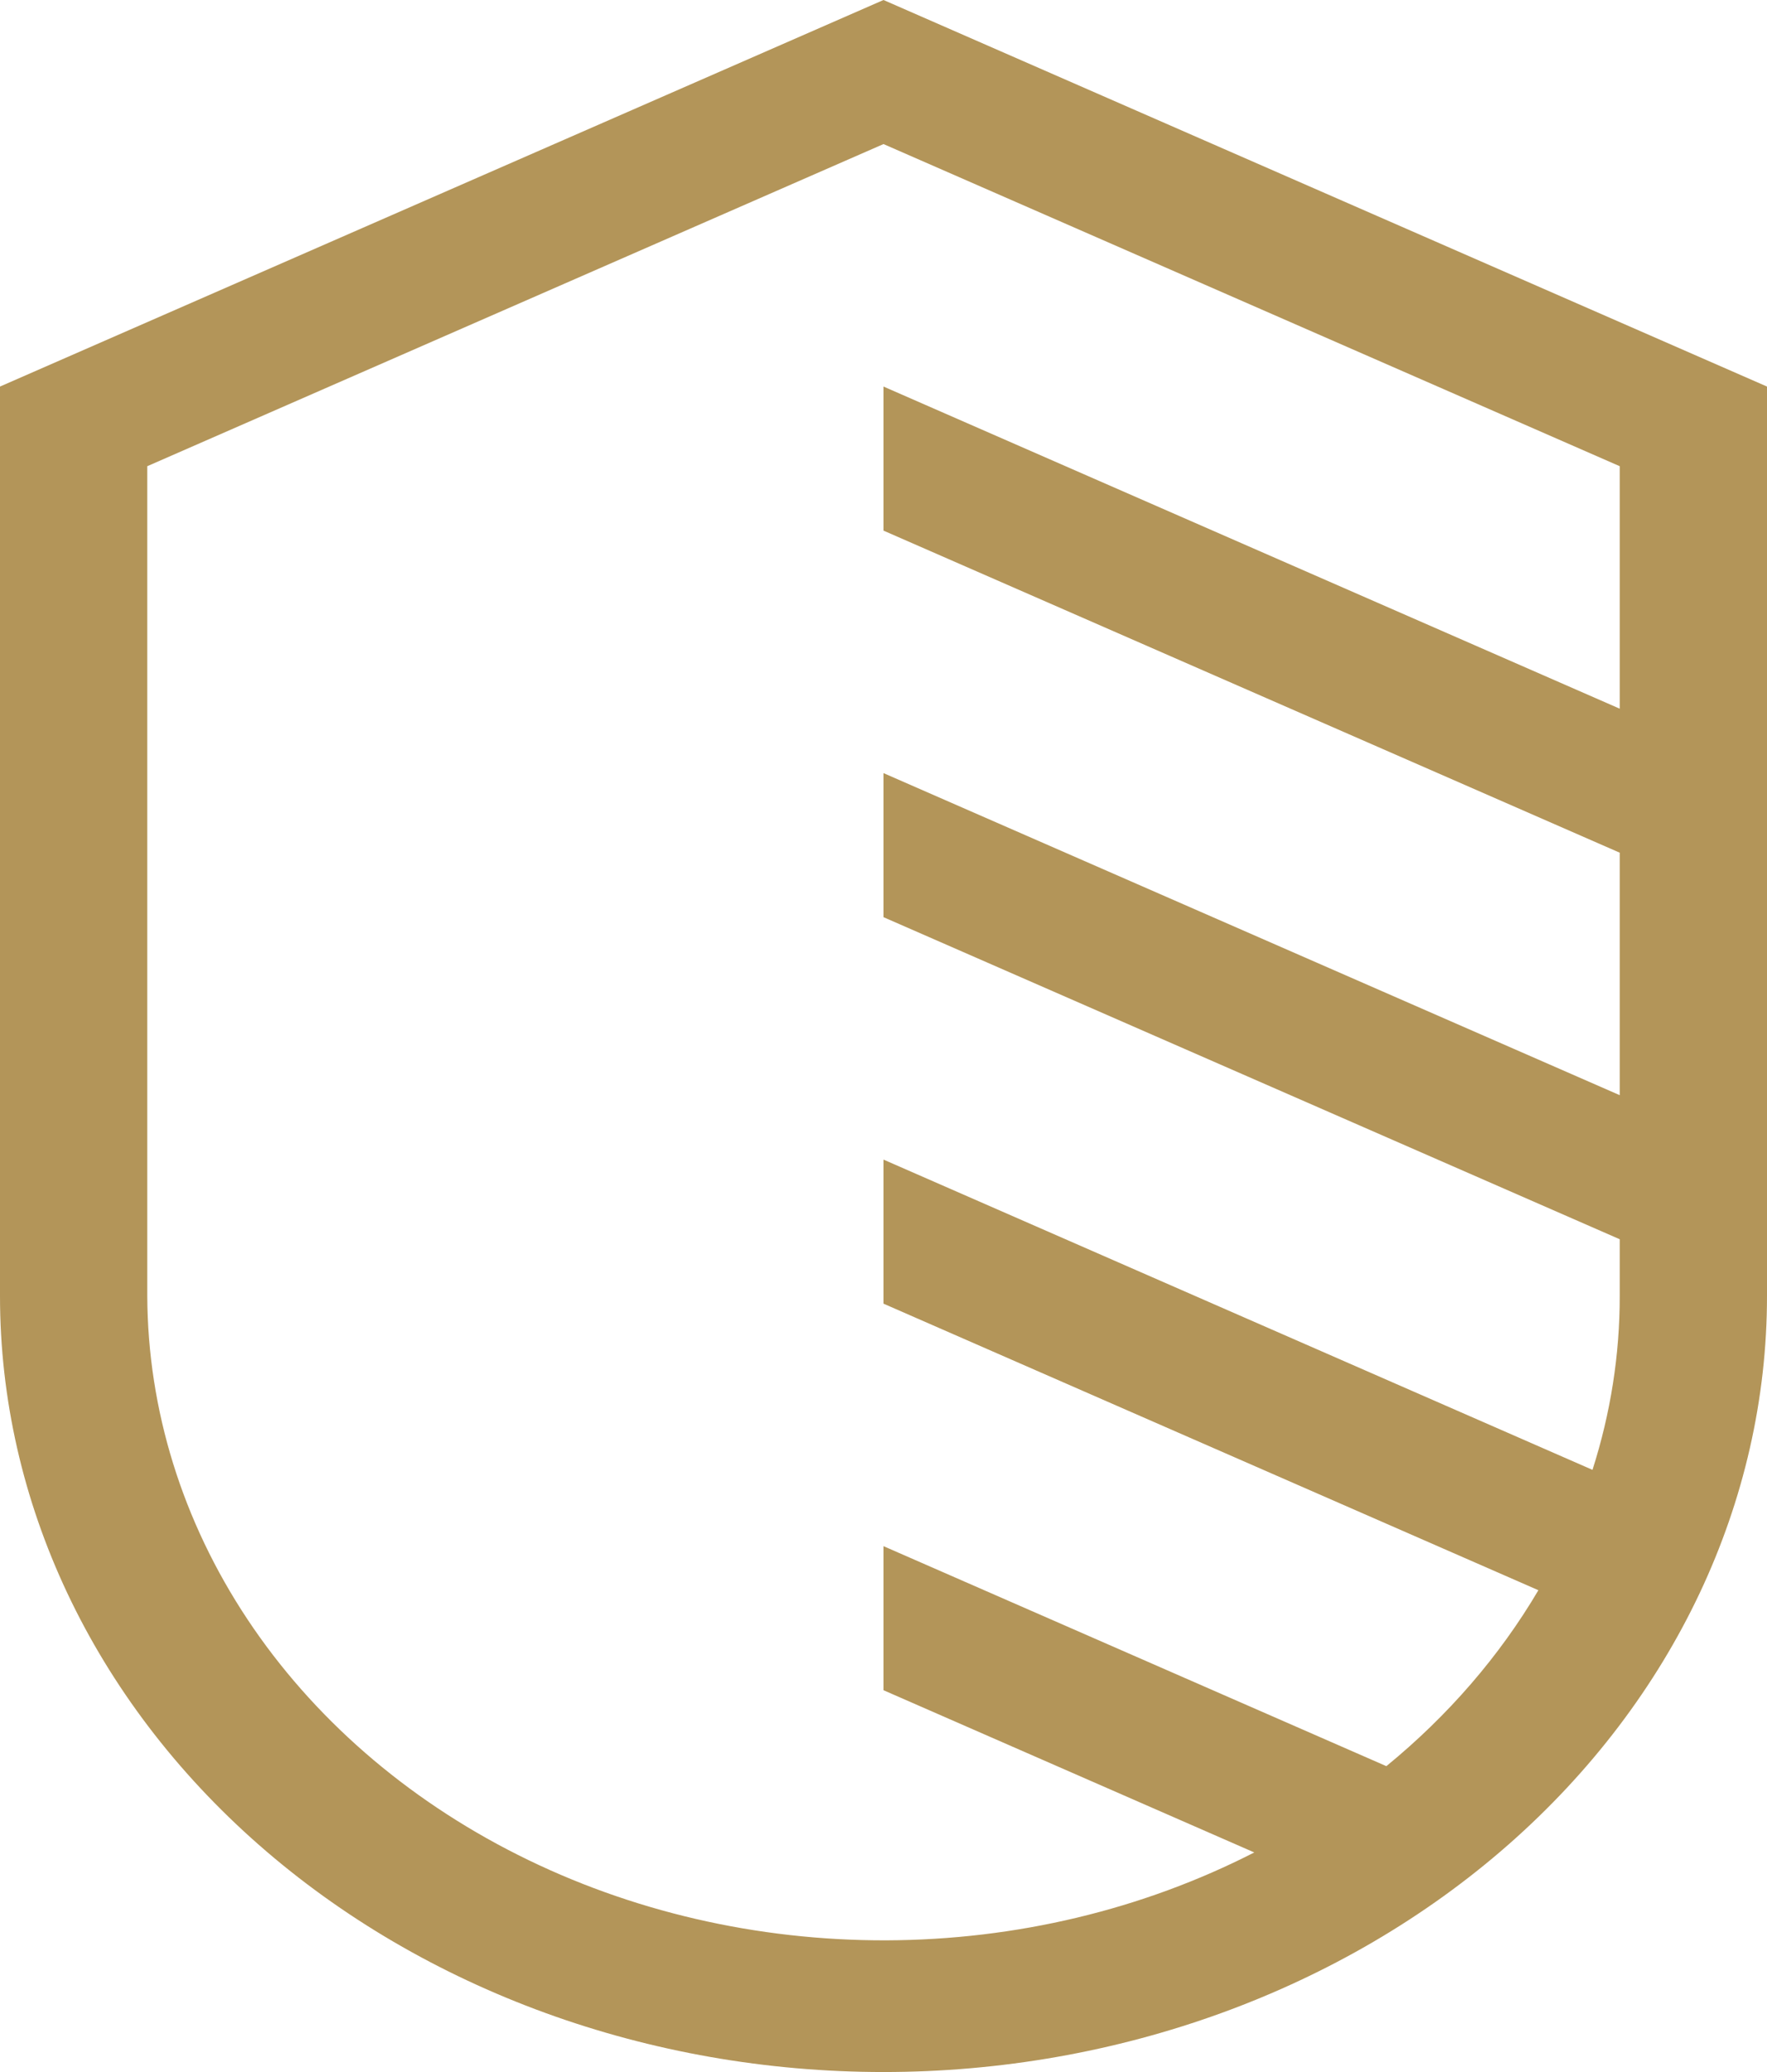 <svg width="29" height="34" viewBox="0 0 29 34" fill="none" xmlns="http://www.w3.org/2000/svg">
<path d="M14.5 0L0 6.343V21.267C5.73045e-08 24.644 1.528 27.883 4.247 30.271C6.966 32.658 10.654 34 14.5 34C18.346 34 22.034 32.658 24.753 30.271C27.472 27.883 29 24.644 29 21.267V6.343L14.5 0ZM22.753 28.981L14.5 25.371V27.735L20.585 30.397C18.752 31.335 16.67 31.832 14.549 31.839C12.427 31.846 10.341 31.363 8.5 30.437C6.659 29.512 5.127 28.178 4.059 26.568C2.991 24.958 2.425 23.13 2.417 21.267V7.65L14.5 2.364L26.583 7.65V11.629L14.5 6.343V8.707L26.583 13.992V17.971L14.5 12.686V15.05L26.583 20.335V21.267C26.584 22.231 26.433 23.191 26.136 24.119L14.5 19.028V21.392L25.248 26.094C24.611 27.175 23.767 28.151 22.753 28.981Z" fill="#B39559"/>
</svg>
